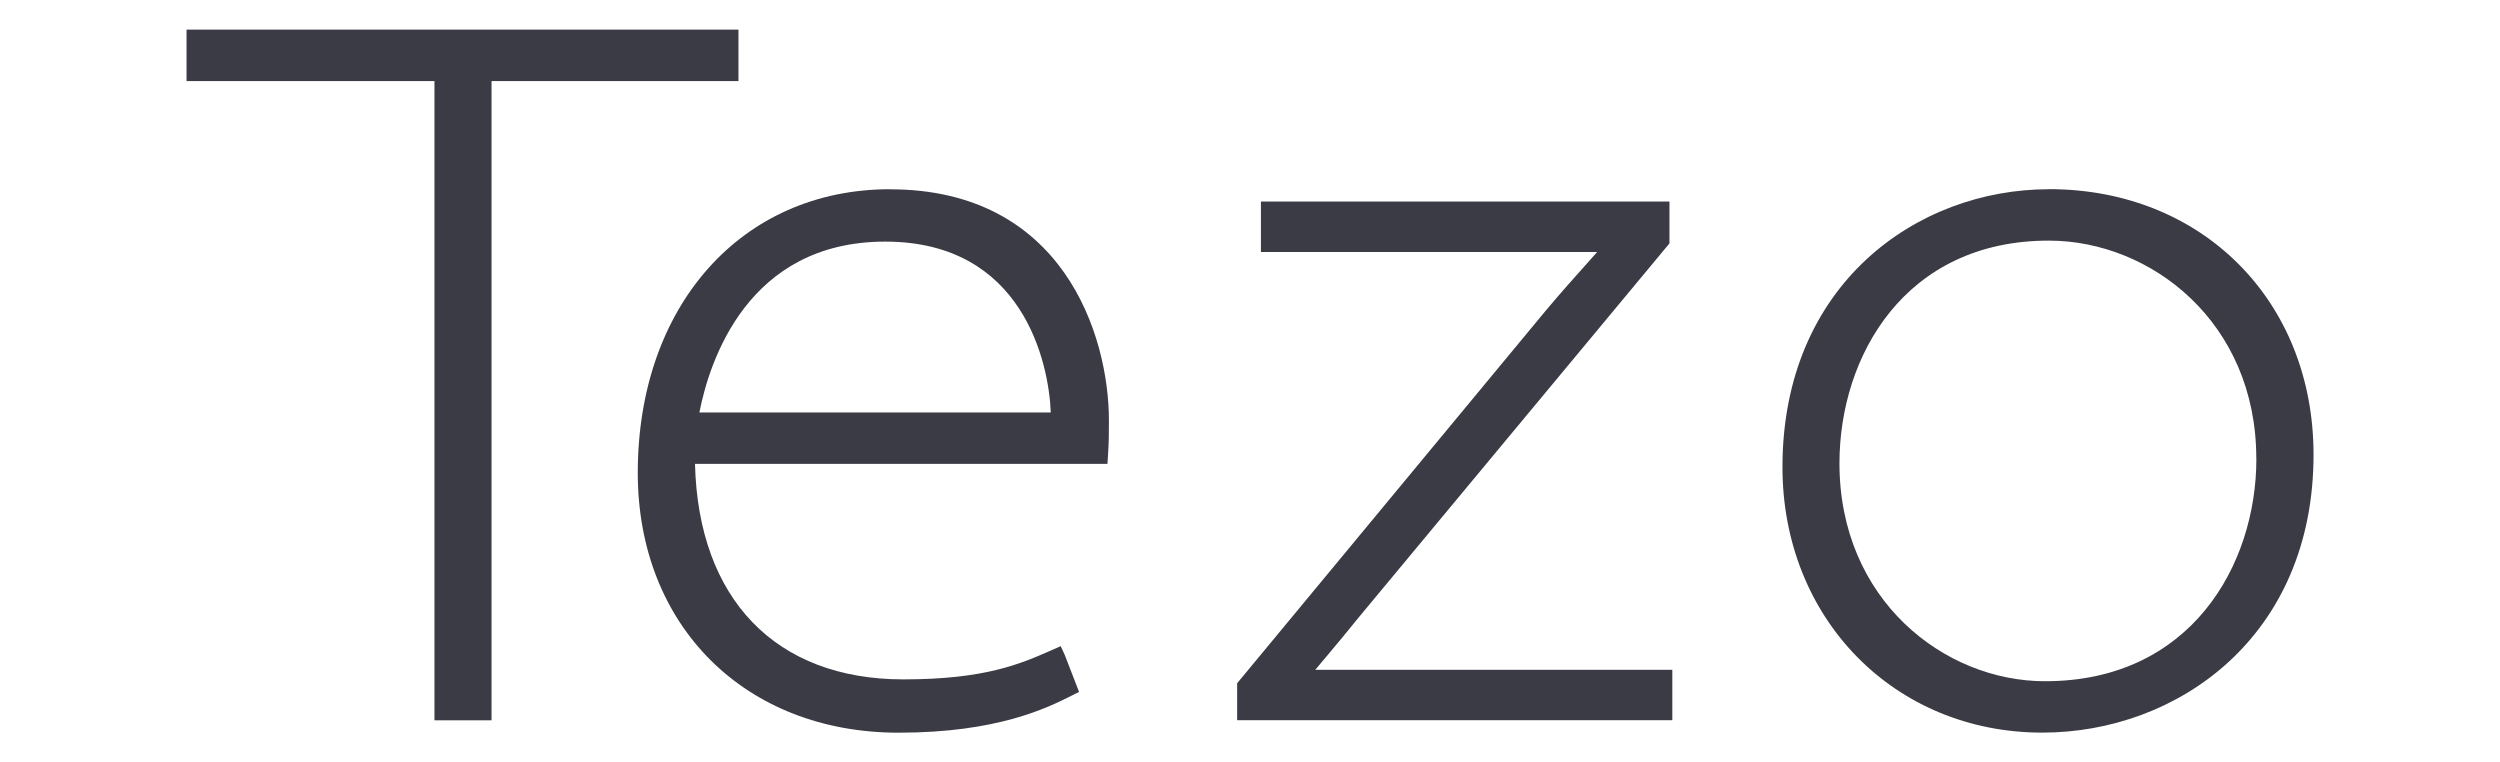 <?xml version="1.0" encoding="UTF-8"?> <svg xmlns="http://www.w3.org/2000/svg" id="Capa_1" viewBox="0 0 325 99.1"><defs><style> .cls-1 { fill: #3a3b44; } </style></defs><polygon class="cls-1" points="96 3.85 24.25 3.85 24.25 10.54 56.48 10.54 56.48 93.64 63.9 93.64 63.9 10.54 96 10.54 96 3.85"></polygon><path class="cls-1" d="M115.7,24.6c-19.31,0-32.79,15.16-32.79,36.87,0,19.89,13.94,33.78,33.9,33.78,12.87,0,19.32-3.22,22.51-4.82l.96-.48-1.87-4.83-.52-1.12-1.13.5c-4.06,1.79-8.65,3.82-19.33,3.82-16.6,0-26.65-10.45-27.08-28.02h53.62l.07-1.1c.12-1.88.12-2.89.12-4.52,0-11.17-6-30.07-28.46-30.07ZM90.92,53.62c1.3-6.65,6.26-22.21,24.16-22.21s21.27,15.72,21.52,22.21h-45.68Z"></path><path class="cls-1" d="M172.16,85.68c1.5-1.79,3.02-3.61,4.59-5.56l40.28-48.48v-5.44h-53.11v6.56h43.71l-.97,1.09c-1.95,2.18-3.84,4.3-5.67,6.48l-40.16,48.49v4.81h56.57v-6.56h-46.41c.39-.47.78-.93,1.17-1.4Z"></path><path class="cls-1" d="M266.36,24.6c-17.22,0-34.64,12.41-34.64,36.12,0,19.68,14.52,34.52,33.78,34.52,17.52,0,35.26-12.41,35.26-36.13,0-20-14.47-34.52-34.39-34.52ZM293.33,59.61c0,13.94-8.6,28.95-27.47,28.95-13.14,0-26.73-10.6-26.73-28.33,0-13.94,8.52-28.95,27.22-28.95,13.26,0,26.97,10.6,26.97,28.33Z"></path></svg> 